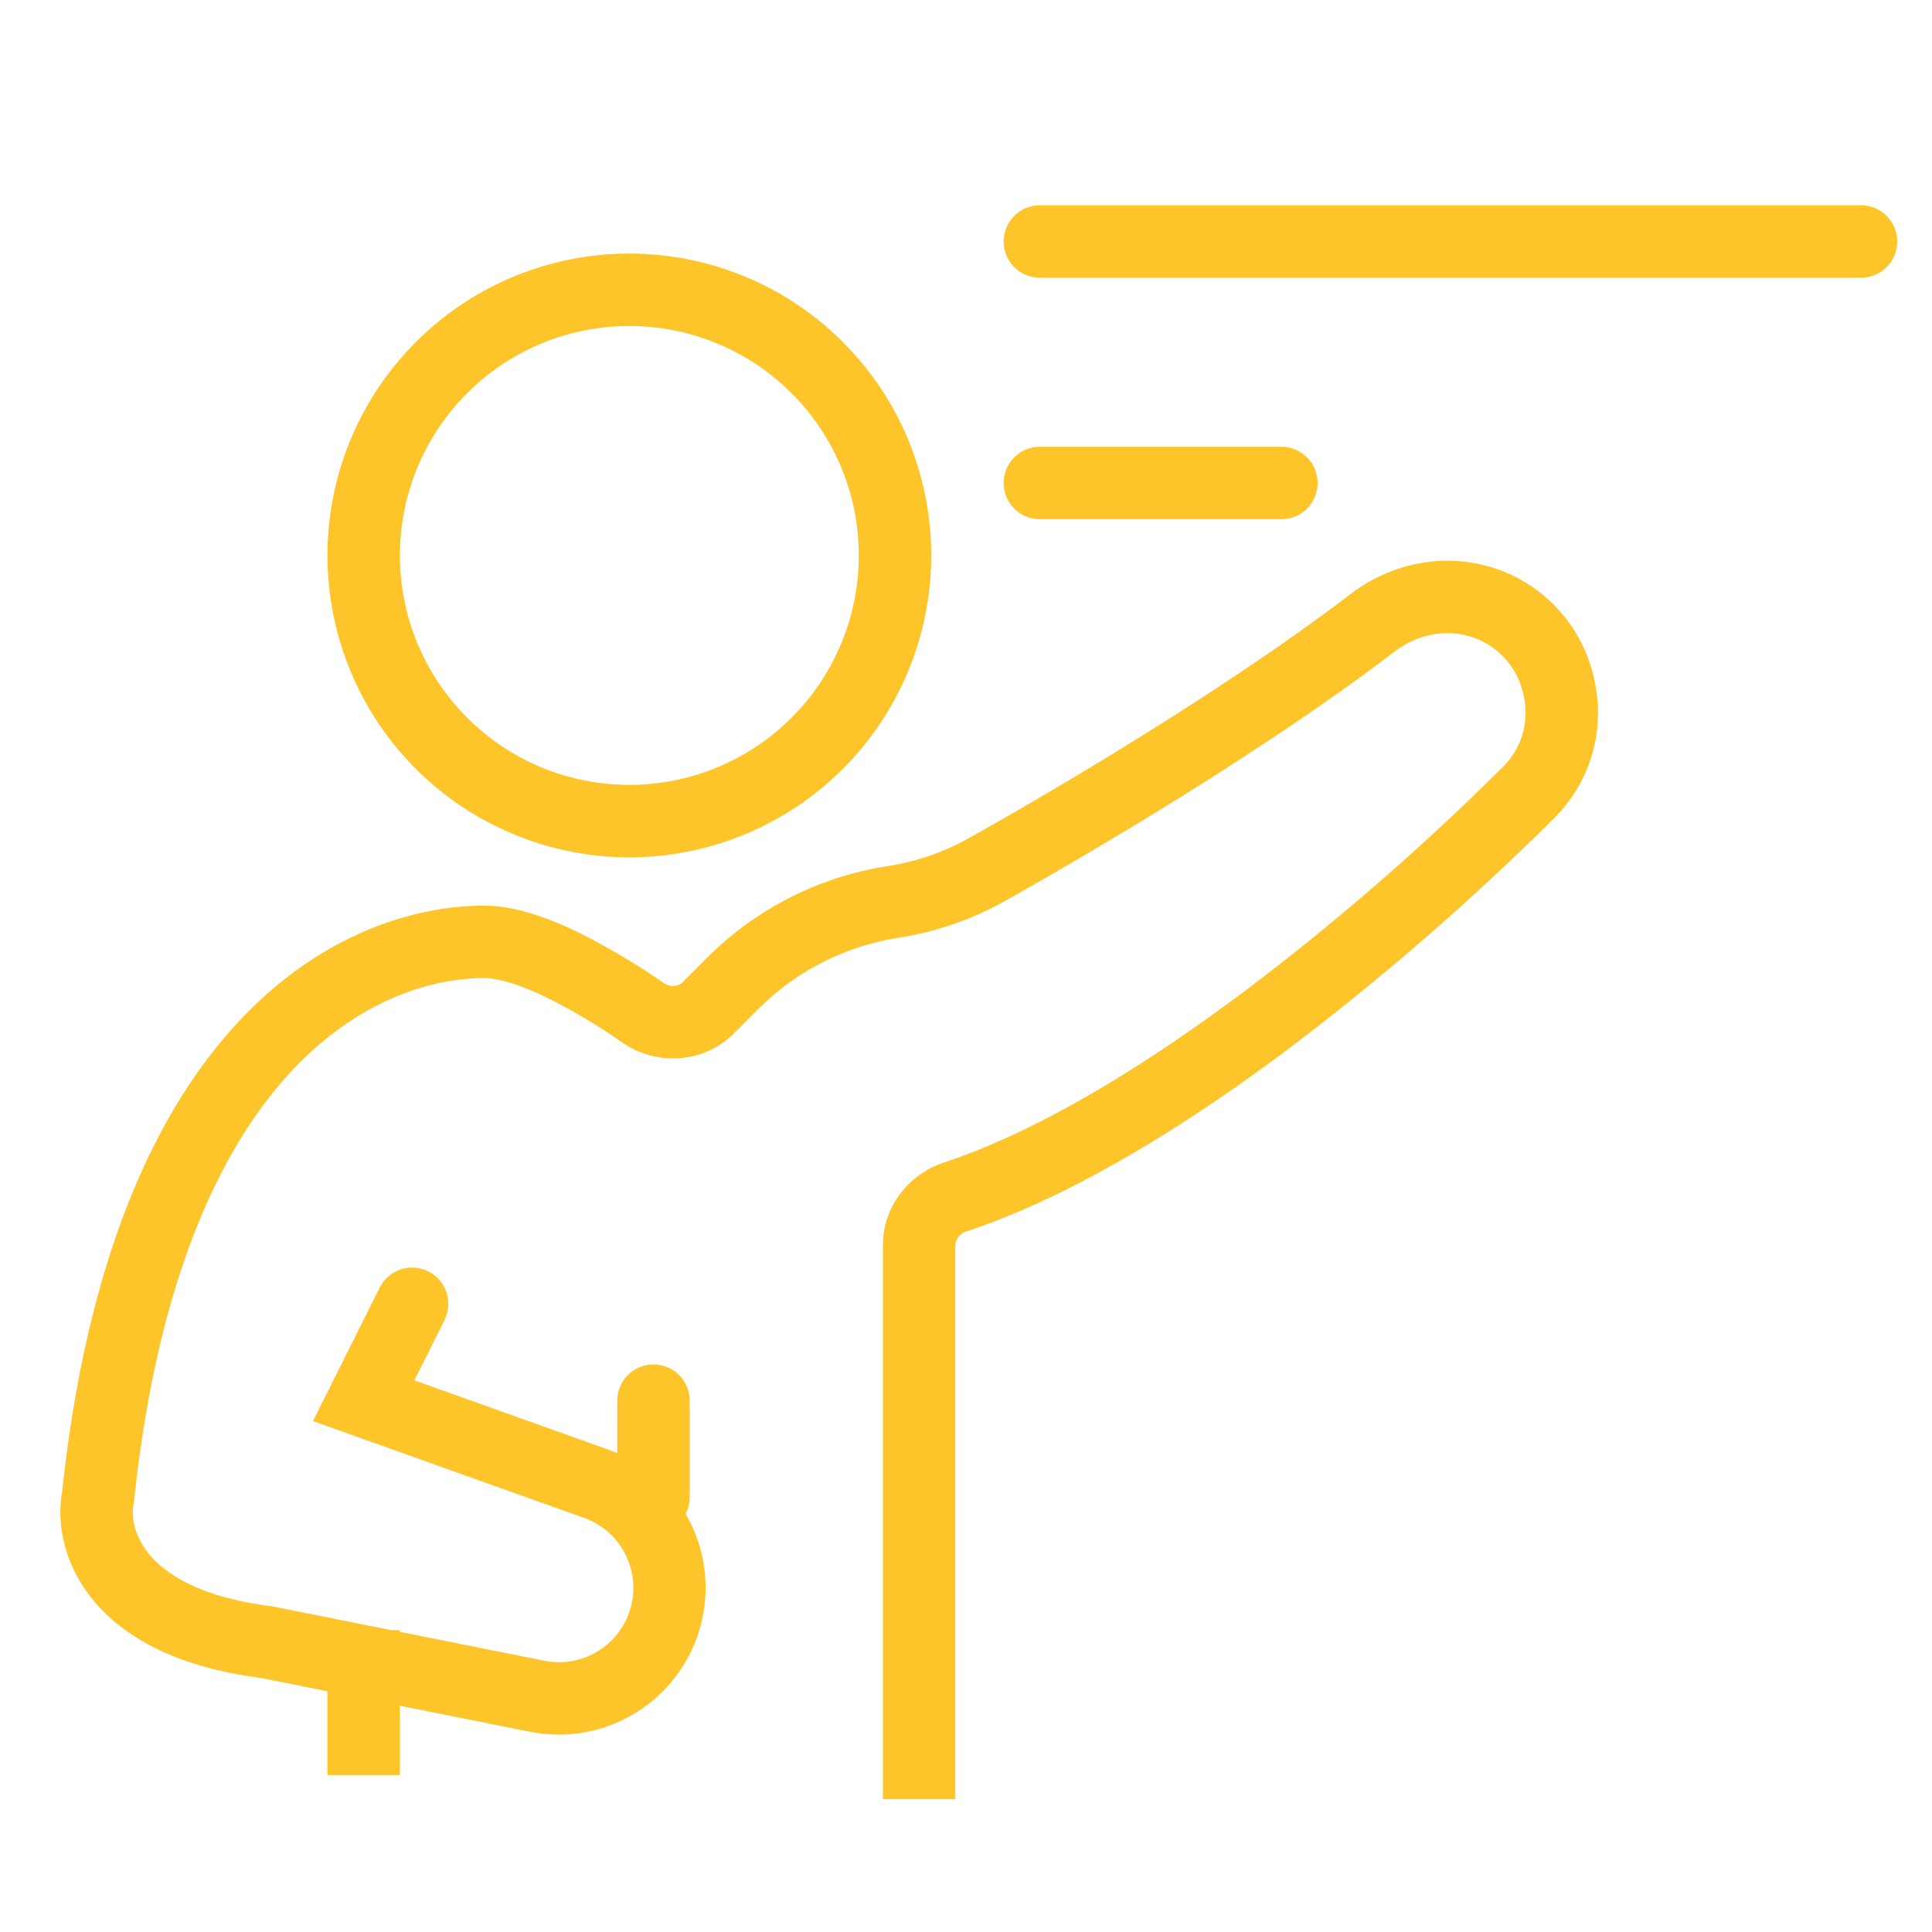 <svg xmlns="http://www.w3.org/2000/svg" width="40" height="40" fill="none"><path fill="#FDC52A" fill-rule="evenodd" d="M21.53 4.25a.75.75 0 000 1.5h17a.75.75 0 000-1.5zm0 5a.75.75 0 000 1.5h5a.75.75 0 000-1.5zm-8.5-2.5a4.75 4.75 0 100 9.5 4.75 4.75 0 000-9.5M6.78 11.5a6.25 6.25 0 1112.5 0 6.25 6.25 0 01-12.5 0m22.098 1.987c.502-.383 1.146-.481 1.692-.263.501.2.867.64.973 1.17l.007.035a1.57 1.57 0 01-.415 1.43 52 52 0 01-5.313 4.622c-2.087 1.569-4.305 2.934-6.281 3.589-.713.236-1.262.899-1.262 1.71v11.47h1.5V25.78c0-.105.076-.234.234-.286 2.205-.732 4.576-2.21 6.71-3.814a54 54 0 005.472-4.76 3.07 3.07 0 00.826-2.785l-.007-.035a3.1 3.1 0 00-1.887-2.268c-1.075-.43-2.272-.215-3.16.463-2.445 1.869-5.834 3.897-7.933 5.072a5 5 0 01-1.61.557l-.122.02a6.75 6.75 0 00-3.663 1.885l-.507.508c-.084.084-.25.114-.394.014a14 14 0 00-1.755-1.043c-.606-.294-1.313-.558-1.954-.558-1.448 0-3.401.58-5.113 2.428-1.702 1.838-3.116 4.876-3.63 9.712-.113.626.02 1.49.654 2.252.65.78 1.757 1.38 3.468 1.599l1.371.274v1.735h1.5v-1.435l2.694.539a3.04 3.04 0 003.223-4.51.75.75 0 00.083-.344v-2a.75.75 0 00-1.5 0v1.086a3 3 0 00-.187-.074l-4.013-1.434.621-1.243a.75.75 0 10-1.342-.67L6.48 29.422l5.607 2.002a1.539 1.539 0 01-.82 2.959l-2.988-.598v-.035h-.175l-2.455-.49-.027-.004c-1.473-.184-2.19-.666-2.529-1.073-.344-.414-.37-.83-.328-1.036l.006-.034.004-.035c.489-4.645 1.822-7.348 3.242-8.881 1.414-1.527 2.96-1.947 4.012-1.947.287 0 .738.135 1.299.407a12.16 12.16 0 011.555.927c.693.48 1.673.45 2.31-.187l.507-.507a5.25 5.25 0 012.85-1.466l.12-.02a6.5 6.5 0 002.096-.728c2.119-1.186 5.581-3.255 8.112-5.189" clip-rule="evenodd"/></svg>